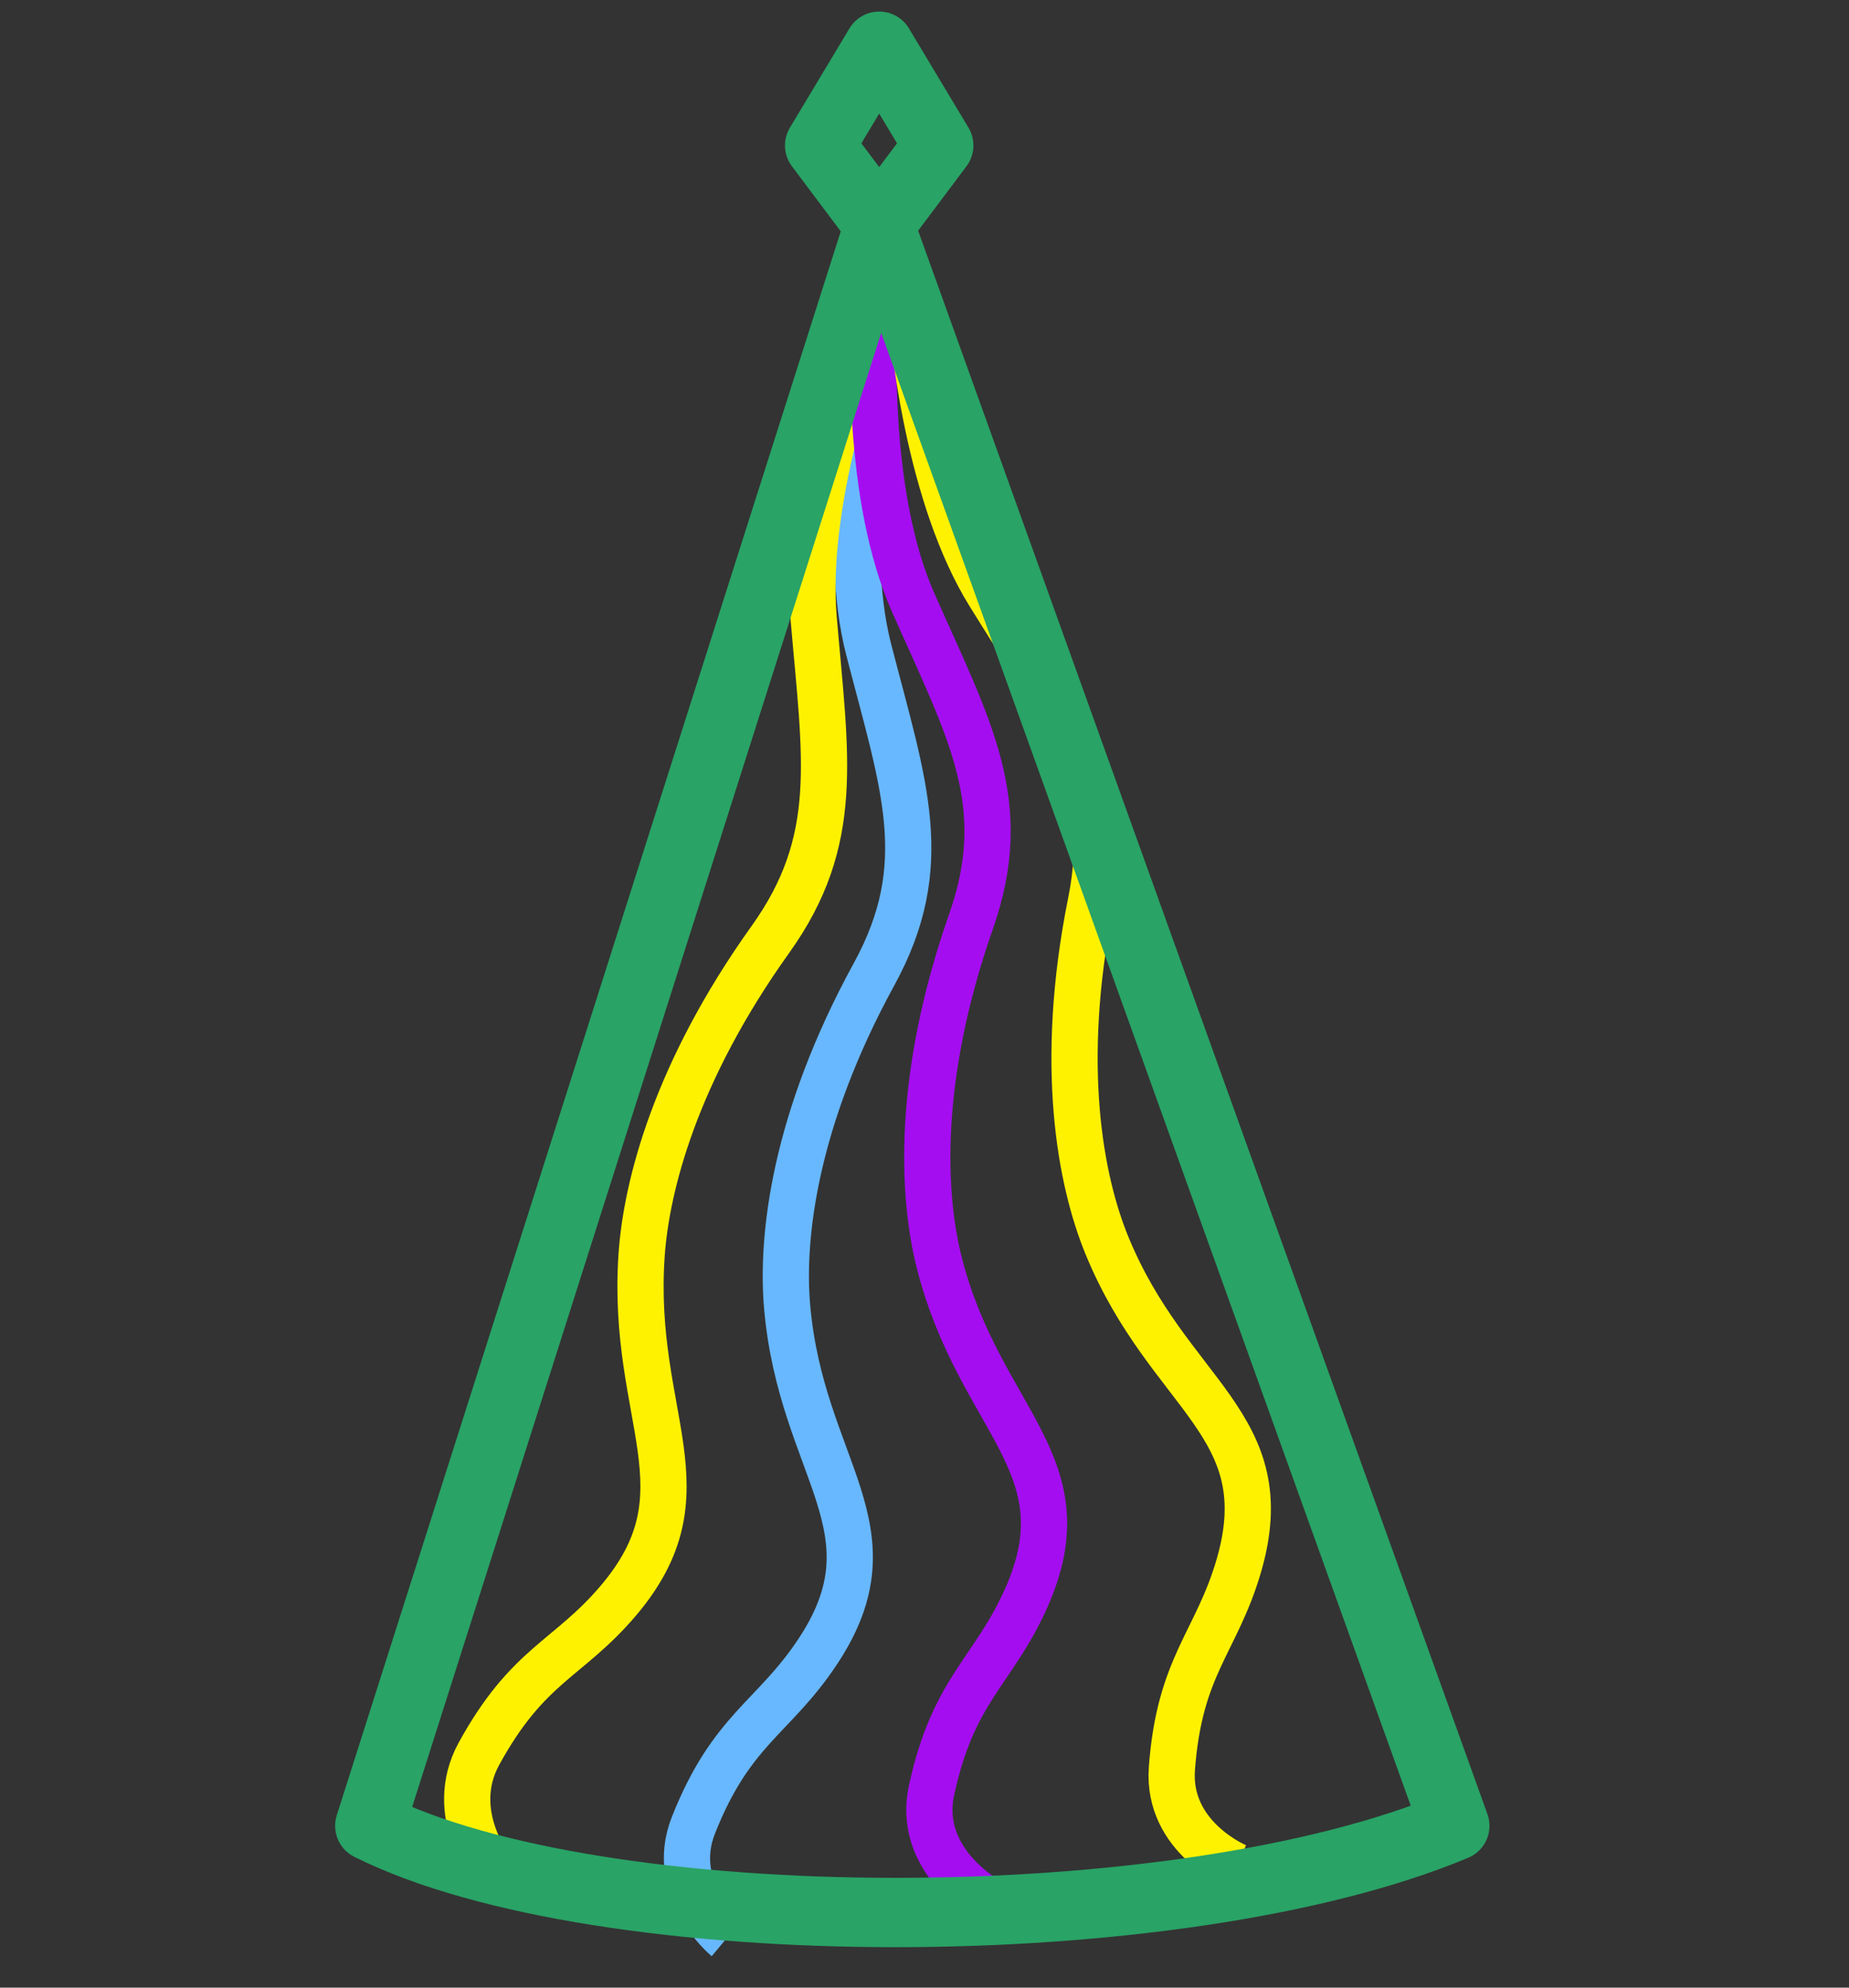 <svg width="40" height="43" viewBox="0 0 40 43" fill="none" xmlns="http://www.w3.org/2000/svg">
<rect x="0" y="0" width="40" height="43" fill="#333333" stroke="none"/>
<g id="Frame 121050">
<g id="Group 118">
<path id="Vector 30" d="M19.18 7C18.798 8.372 18.187 11.705 18.795 14.061C19.555 17.006 20.206 18.705 18.908 21.078C17.177 24.241 16.898 26.775 17.028 28.269C17.337 31.791 19.457 33.076 17.683 35.741C16.73 37.173 15.822 37.41 15 39.489C14.449 40.884 15.716 41.936 15.716 41.936" stroke="#68B8FF"/>
<path id="Vector 33" d="M19.002 6.454C18.45 7.753 17.396 10.955 17.602 13.375C17.86 16.399 18.202 18.177 16.664 20.327C14.614 23.194 13.982 25.657 13.88 27.153C13.639 30.681 15.386 32.268 13.37 34.636C12.286 35.908 11.421 36.007 10.362 37.939C9.651 39.235 10.653 40.465 10.653 40.465" stroke="#FFF200"/>
<path id="Vector 31" d="M18.982 6C18.828 7.416 18.768 10.803 19.752 13.029C20.982 15.81 21.901 17.381 21.007 19.934C19.815 23.336 19.952 25.882 20.324 27.335C21.203 30.76 23.504 31.681 22.188 34.6C21.48 36.168 20.623 36.55 20.151 38.736C19.835 40.202 21.257 41.033 21.257 41.033" stroke="#A50DF1"/>
<path id="Vector 32" d="M19.667 6C19.711 7.423 20.12 10.787 21.402 12.855C23.004 15.44 24.132 16.868 23.599 19.52C22.889 23.055 23.377 25.557 23.947 26.945C25.291 30.215 27.697 30.809 26.797 33.882C26.313 35.533 25.517 36.029 25.352 38.259C25.241 39.755 26.765 40.382 26.765 40.382" stroke="#FFF200"/>
<path id="Vector 27" d="M19.02 4.864L26.172 24.758L31.472 39.499C25.5 42 13 42 8 39.499L10.505 31.628L15.514 15.884L19.02 4.864ZM19.02 4.864L17.732 3.147L19.02 1L20.308 3.147L19.02 4.864Z" stroke="#29A366" stroke-width="1.5" stroke-linejoin="round"/>
</g>
</g>
</svg>